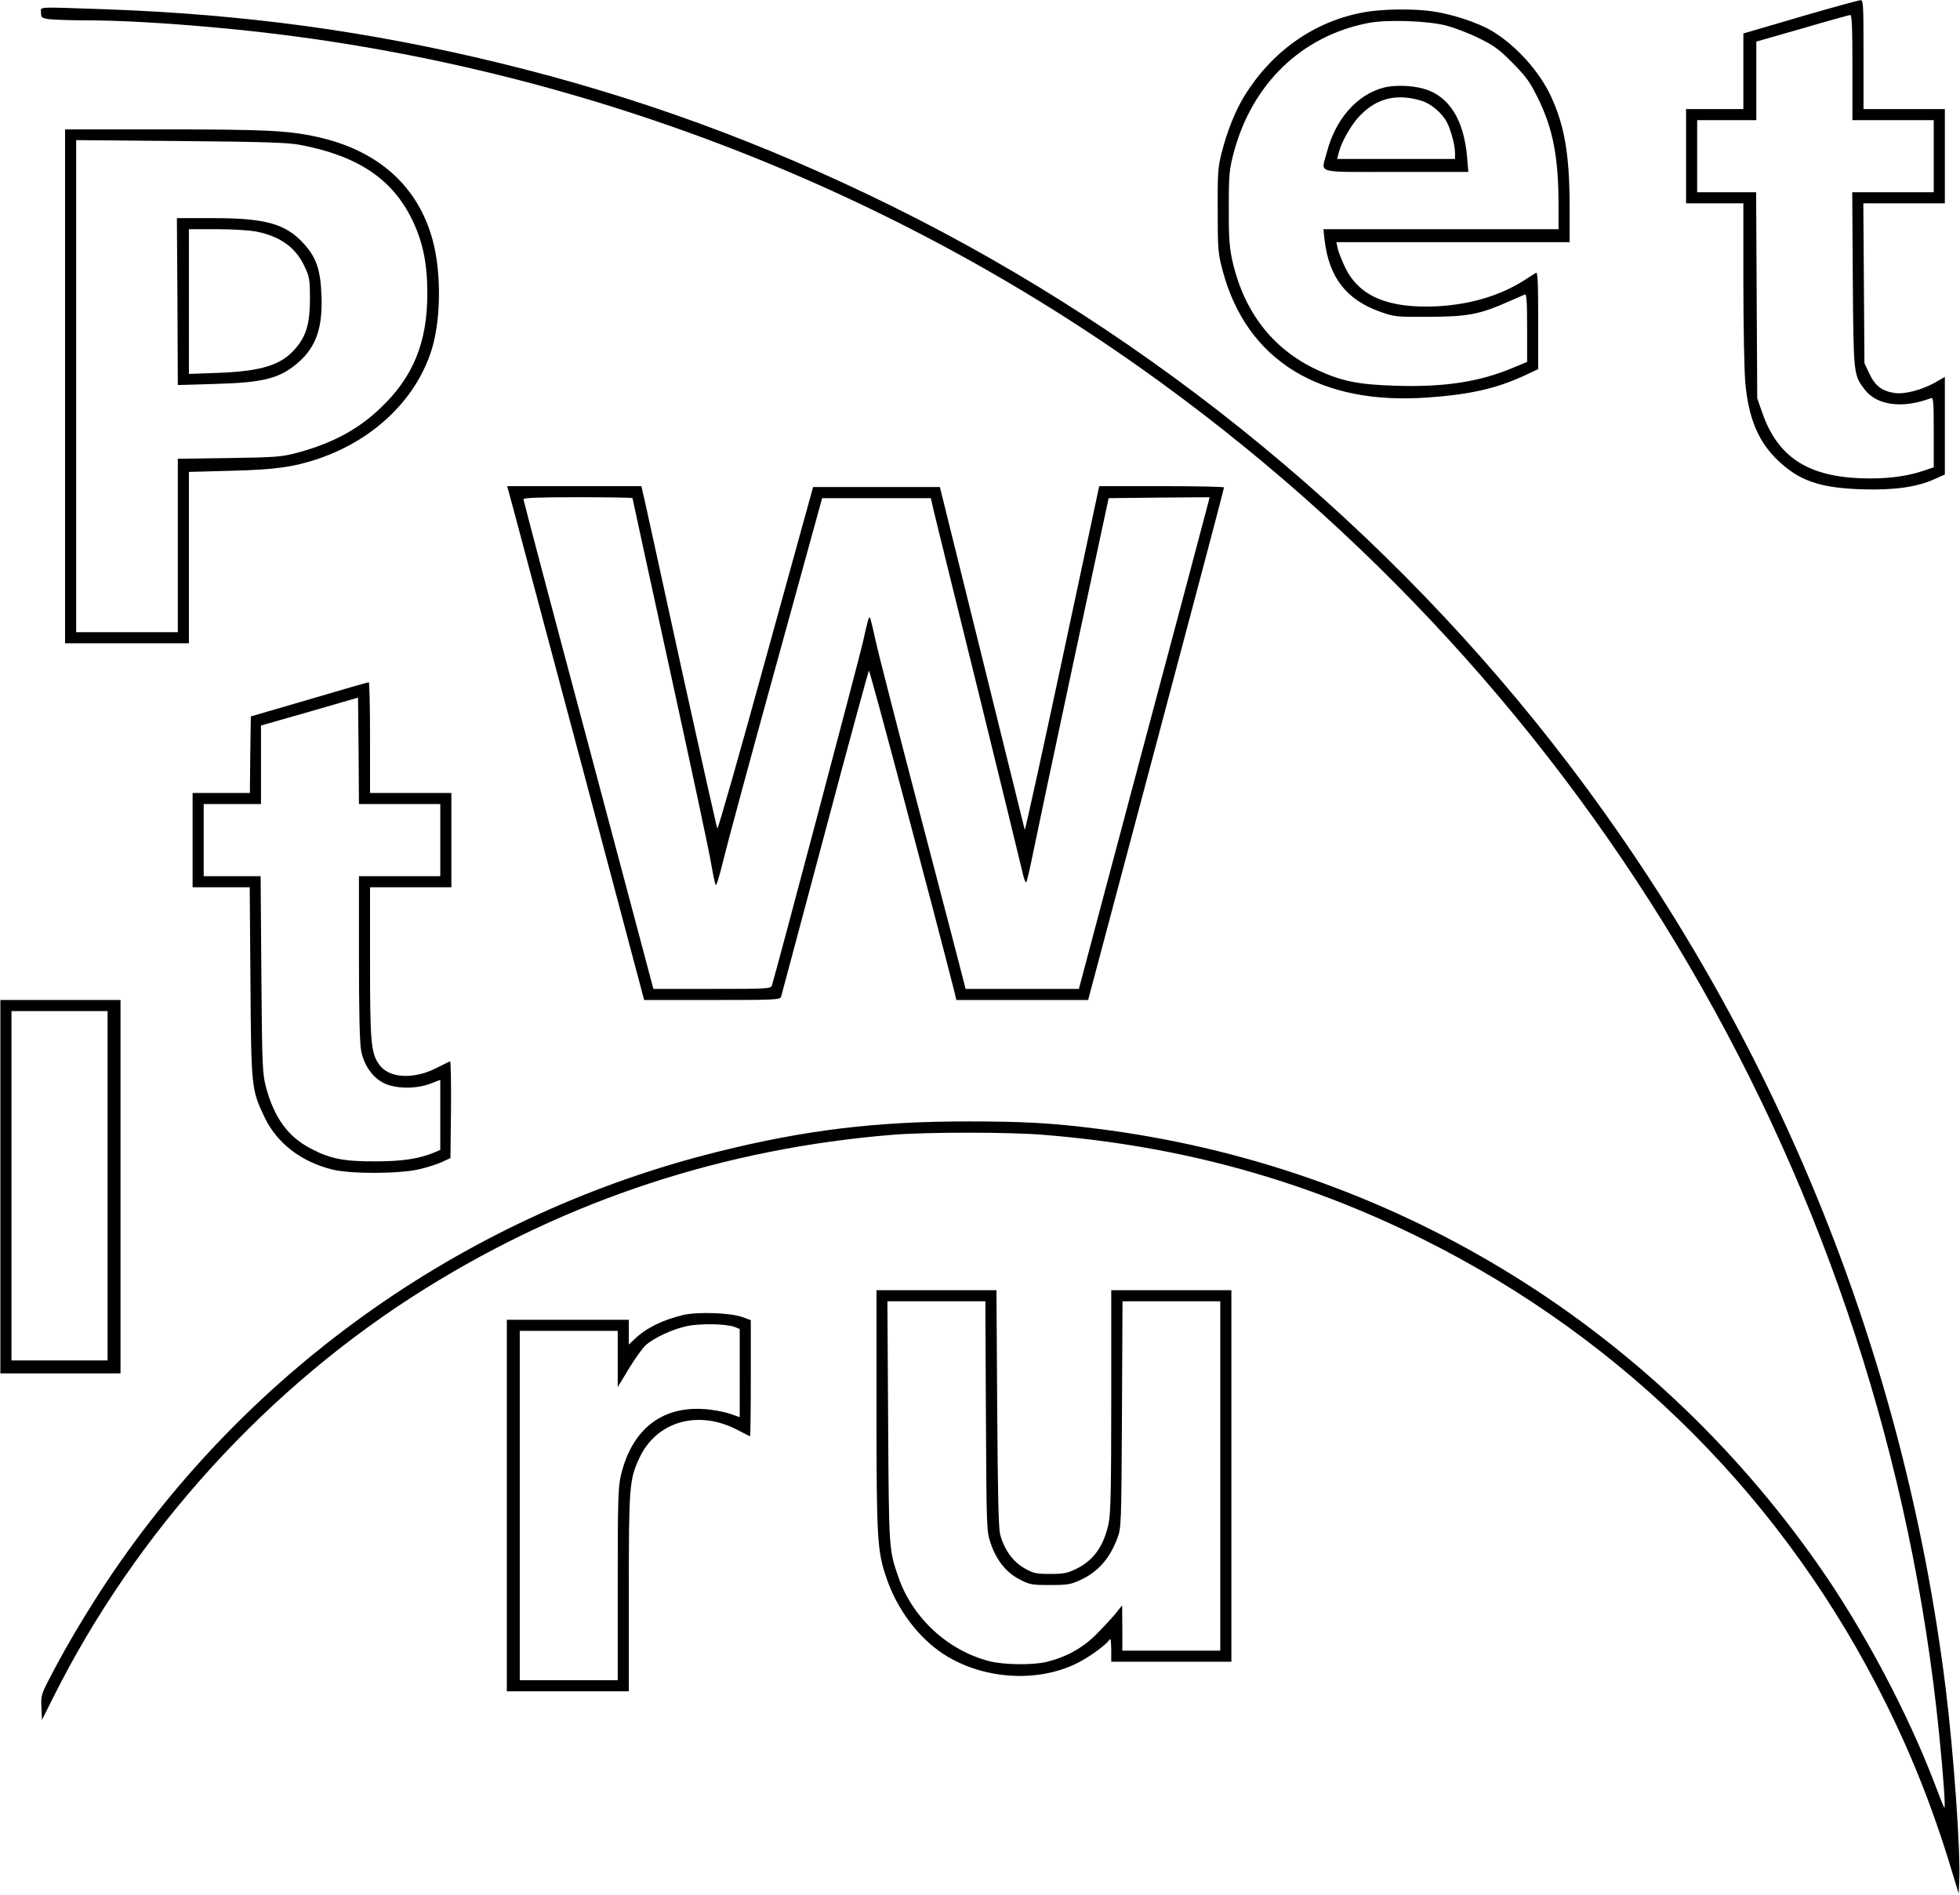 <?xml version="1.0" encoding="UTF-8" standalone="yes"?>
<svg version="1.0" xmlns="http://www.w3.org/2000/svg" width="280.41mm" height="271.048mm" viewBox="0 0 1060 1025" preserveAspectRatio="xMidYMid meet">
  <g transform="translate(0,1025) scale(0.1,-0.1)" fill="#000000" stroke="none">
    <path d="M9792 10175 c-138 -41 -277 -81 -307 -90 l-55 -16 0 -204 0 -205
-155 0 -155 0 0 -255 0 -255 155 0 155 0 0 -427 c0 -236 5 -478 10 -539 17
-195 70 -322 174 -422 116 -112 227 -151 451 -159 174 -6 302 11 397 54 l58
26 0 264 0 264 -52 -30 c-73 -41 -165 -65 -220 -57 -68 10 -106 39 -136 104
l-27 57 -3 433 -3 432 220 0 221 0 0 255 0 255 -220 0 -220 0 0 295 c0 275 -1
295 -17 294 -10 -1 -132 -34 -271 -74z m228 -290 l0 -285 220 0 220 0 0 -195
0 -195 -221 0 -220 0 3 -472 c4 -516 4 -516 64 -595 66 -87 206 -105 359 -47
13 5 15 -17 15 -184 l0 -190 -62 -21 c-95 -31 -209 -44 -343 -38 -283 13 -440
119 -522 352 l-28 80 -3 558 -3 557 -159 0 -160 0 0 195 0 195 160 0 160 0 0
213 0 212 248 71 c136 40 253 72 260 73 9 1 12 -62 12 -284z"/>
    <path d="M220 10181 c0 -26 3 -29 46 -35 26 -3 113 -6 194 -6 182 0 435 -14
725 -41 1782 -163 3518 -803 4980 -1837 2453 -1735 4027 -4425 4324 -7392 23
-229 36 -407 28 -400 -3 3 -26 61 -52 130 -146 384 -388 840 -632 1187 -920
1312 -2325 2161 -3903 2357 -245 31 -399 39 -690 39 -496 1 -885 -46 -1355
-163 -1350 -335 -2530 -1162 -3303 -2317 -104 -156 -214 -339 -296 -495 -66
-125 -67 -128 -64 -195 l3 -68 60 120 c449 899 1167 1688 2019 2217 769 478
1613 755 2526 829 187 15 634 15 820 -1 739 -60 1404 -244 2050 -566 1092
-545 1959 -1415 2501 -2509 155 -313 267 -602 376 -970 l18 -60 3 70 c8 158
-31 700 -74 1045 -227 1822 -927 3536 -2042 5000 -964 1265 -2233 2311 -3657
3014 -699 345 -1380 594 -2128 776 -707 172 -1378 263 -2132 290 -383 13 -345
15 -345 -19z"/>
    <path d="M7379 10184 c-268 -48 -498 -209 -649 -454 -48 -78 -93 -189 -123
-308 -20 -78 -22 -111 -21 -312 0 -211 2 -231 27 -325 130 -486 527 -730 1116
-685 224 16 366 49 514 117 l77 36 0 264 c0 209 -3 263 -12 257 -7 -4 -37 -23
-66 -42 -130 -82 -289 -129 -467 -139 -265 -13 -423 53 -499 209 -19 40 -38
88 -41 106 l-7 32 631 0 631 0 0 188 c0 283 -27 441 -101 601 -63 136 -191
277 -320 354 -78 46 -217 91 -322 106 -104 15 -274 12 -368 -5z m446 -73 c44
-12 123 -42 175 -68 80 -39 109 -60 182 -134 73 -74 94 -103 137 -191 81 -164
111 -320 111 -578 l0 -130 -636 0 -636 0 6 -57 c24 -204 118 -325 302 -390 76
-27 86 -28 264 -27 208 1 272 13 424 80 45 19 87 38 94 41 9 4 12 -36 12 -180
l0 -185 -77 -32 c-181 -76 -371 -105 -631 -97 -205 6 -295 24 -430 87 -242
113 -398 318 -459 600 -14 67 -18 127 -17 280 0 179 3 203 27 295 100 374 369
632 730 701 102 19 318 12 422 -15z"/>
    <path d="M7480 9775 c-144 -40 -258 -172 -304 -351 -30 -116 -74 -104 375
-104 l391 0 -7 83 c-18 202 -99 329 -235 367 -66 19 -162 21 -220 5z m211 -71
c51 -16 110 -67 136 -117 21 -42 43 -124 43 -164 l0 -33 -319 0 -319 0 10 38
c16 60 69 151 114 197 92 95 201 121 335 79z"/>
    <path d="M350 8160 l0 -1390 335 0 335 0 0 464 0 463 223 6 c243 6 343 20 477
65 311 106 543 336 620 613 44 163 44 403 -1 569 -79 294 -297 488 -628 560
-155 34 -283 40 -827 40 l-534 0 0 -1390z m1267 1307 c312 -58 500 -182 608
-400 60 -121 85 -239 85 -405 0 -263 -76 -451 -252 -618 -120 -116 -262 -192
-447 -242 -89 -24 -115 -26 -373 -30 l-278 -4 0 -469 0 -469 -275 0 -275 0 0
1331 0 1331 563 -5 c444 -4 579 -8 644 -20z"/>
    <path d="M958 8619 l2 -452 203 6 c263 7 351 30 452 119 94 83 130 189 122
363 -5 135 -28 202 -94 275 -98 109 -207 140 -493 140 l-195 0 3 -451z m433
377 c127 -27 208 -87 255 -188 27 -58 29 -72 29 -178 -1 -132 -20 -198 -79
-266 -75 -88 -181 -122 -413 -131 l-163 -6 0 391 0 392 153 0 c92 0 178 -6
218 -14z"/>
    <path d="M2771 7513 c16 -60 183 -685 371 -1390 l341 -1283 368 0 c341 0 368
1 373 18 3 9 109 409 237 887 127 479 235 873 238 877 5 5 348 -1287 463
-1739 l10 -43 357 0 356 0 368 1383 c202 760 368 1385 367 1390 0 4 -152 7
-338 7 l-337 0 -200 -936 c-110 -515 -201 -930 -203 -923 -2 8 -106 428 -231
934 l-228 920 -343 0 -343 0 -256 -927 c-140 -510 -258 -924 -262 -920 -3 4
-88 383 -189 842 -100 459 -191 874 -202 923 l-20 87 -363 0 -363 0 29 -107z
m649 42 c0 -3 92 -425 204 -938 112 -512 212 -979 221 -1037 10 -58 21 -111
25 -118 3 -7 21 49 39 125 18 76 146 550 285 1053 l252 915 294 0 294 0 16
-70 c9 -38 116 -473 238 -965 121 -492 228 -930 238 -973 9 -43 20 -75 24 -70
4 4 19 69 34 143 15 74 113 540 219 1035 l193 900 273 3 273 2 -5 -22 c-3 -13
-162 -611 -354 -1330 l-348 -1308 -306 0 -307 0 -7 28 c-3 15 -107 412 -230
882 -123 471 -236 909 -250 975 -14 65 -28 121 -30 123 -7 7 -11 -9 -40 -138
-20 -88 -465 -1768 -491 -1852 -5 -17 -29 -18 -323 -18 l-318 0 -351 1319
c-194 725 -352 1324 -352 1330 0 8 83 11 295 11 162 0 295 -2 295 -5z"/>
    <path d="M1670 6466 l-315 -92 -3 -207 -2 -207 -155 0 -155 0 0 -255 0 -255
154 0 155 0 4 -512 c4 -574 5 -583 77 -734 67 -139 197 -239 365 -281 101 -25
360 -24 470 1 44 10 100 28 125 40 l45 21 3 264 c1 144 -1 261 -5 259 -5 -1
-39 -19 -78 -38 -122 -61 -253 -53 -305 20 -45 63 -50 118 -50 552 l0 408 220
0 220 0 0 255 0 255 -220 0 -220 0 0 300 c0 165 -3 300 -7 299 -5 0 -150 -42
-323 -93z m490 -566 l220 0 0 -195 0 -195 -220 0 -220 0 0 -443 c0 -298 4
-463 12 -502 15 -78 61 -143 121 -174 64 -32 176 -34 255 -3 l52 20 0 -189 0
-190 -35 -15 c-81 -33 -170 -47 -315 -47 -170 -1 -247 14 -352 70 -121 63
-195 164 -240 328 -20 76 -22 103 -26 613 l-4 532 -154 0 -154 0 0 195 0 195
155 0 155 0 0 213 0 212 263 75 262 76 3 -288 2 -288 220 0z"/>
    <path d="M0 3830 l0 -1010 325 0 325 0 0 1010 0 1010 -325 0 -325 0 0 -1010z
m580 5 l0 -945 -260 0 -260 0 0 945 0 945 260 0 260 0 0 -945z"/>
    <path d="M4740 2623 c0 -700 4 -765 54 -910 58 -171 173 -323 309 -412 210
-136 505 -157 722 -49 65 32 160 101 175 127 7 11 9 -5 10 -51 l0 -68 325 0
325 0 0 1005 0 1005 -325 0 -325 0 0 -597 c0 -476 -3 -612 -14 -664 -26 -123
-81 -200 -174 -246 -49 -24 -69 -28 -142 -28 -76 0 -91 3 -140 31 -62 35 -110
102 -131 183 -9 33 -13 225 -16 684 l-4 637 -325 0 -324 0 0 -647z m592 -35
c3 -612 4 -624 26 -688 31 -91 84 -158 157 -195 54 -28 66 -30 164 -30 95 0
112 3 166 28 94 44 156 114 198 225 21 56 22 69 25 670 l3 612 264 0 265 0 0
-945 0 -945 -265 0 -265 0 0 123 -1 122 -36 -45 c-21 -25 -68 -76 -105 -113
-73 -73 -162 -122 -268 -148 -75 -18 -231 -16 -310 4 -224 58 -414 233 -491
453 -52 152 -52 144 -56 842 l-4 652 265 0 265 0 3 -622z"/>
    <path d="M3695 3136 c-110 -26 -199 -69 -262 -129 l-33 -31 0 67 0 67 -330 0
-330 0 0 -1005 0 -1005 330 0 330 0 0 533 c0 581 3 613 58 731 93 197 318 261
530 150 36 -19 66 -34 68 -34 2 0 4 141 4 314 l0 314 -47 17 c-65 23 -239 29
-318 11z m278 -65 l27 -11 0 -238 0 -239 -57 20 c-32 10 -94 22 -138 24 -232
15 -392 -115 -449 -364 -14 -61 -16 -147 -16 -587 l0 -516 -265 0 -265 0 0
945 0 945 265 0 265 0 0 -152 0 -152 60 99 c33 55 75 113 93 129 43 38 141 84
218 101 70 16 215 14 262 -4z"/>
  </g>
</svg>